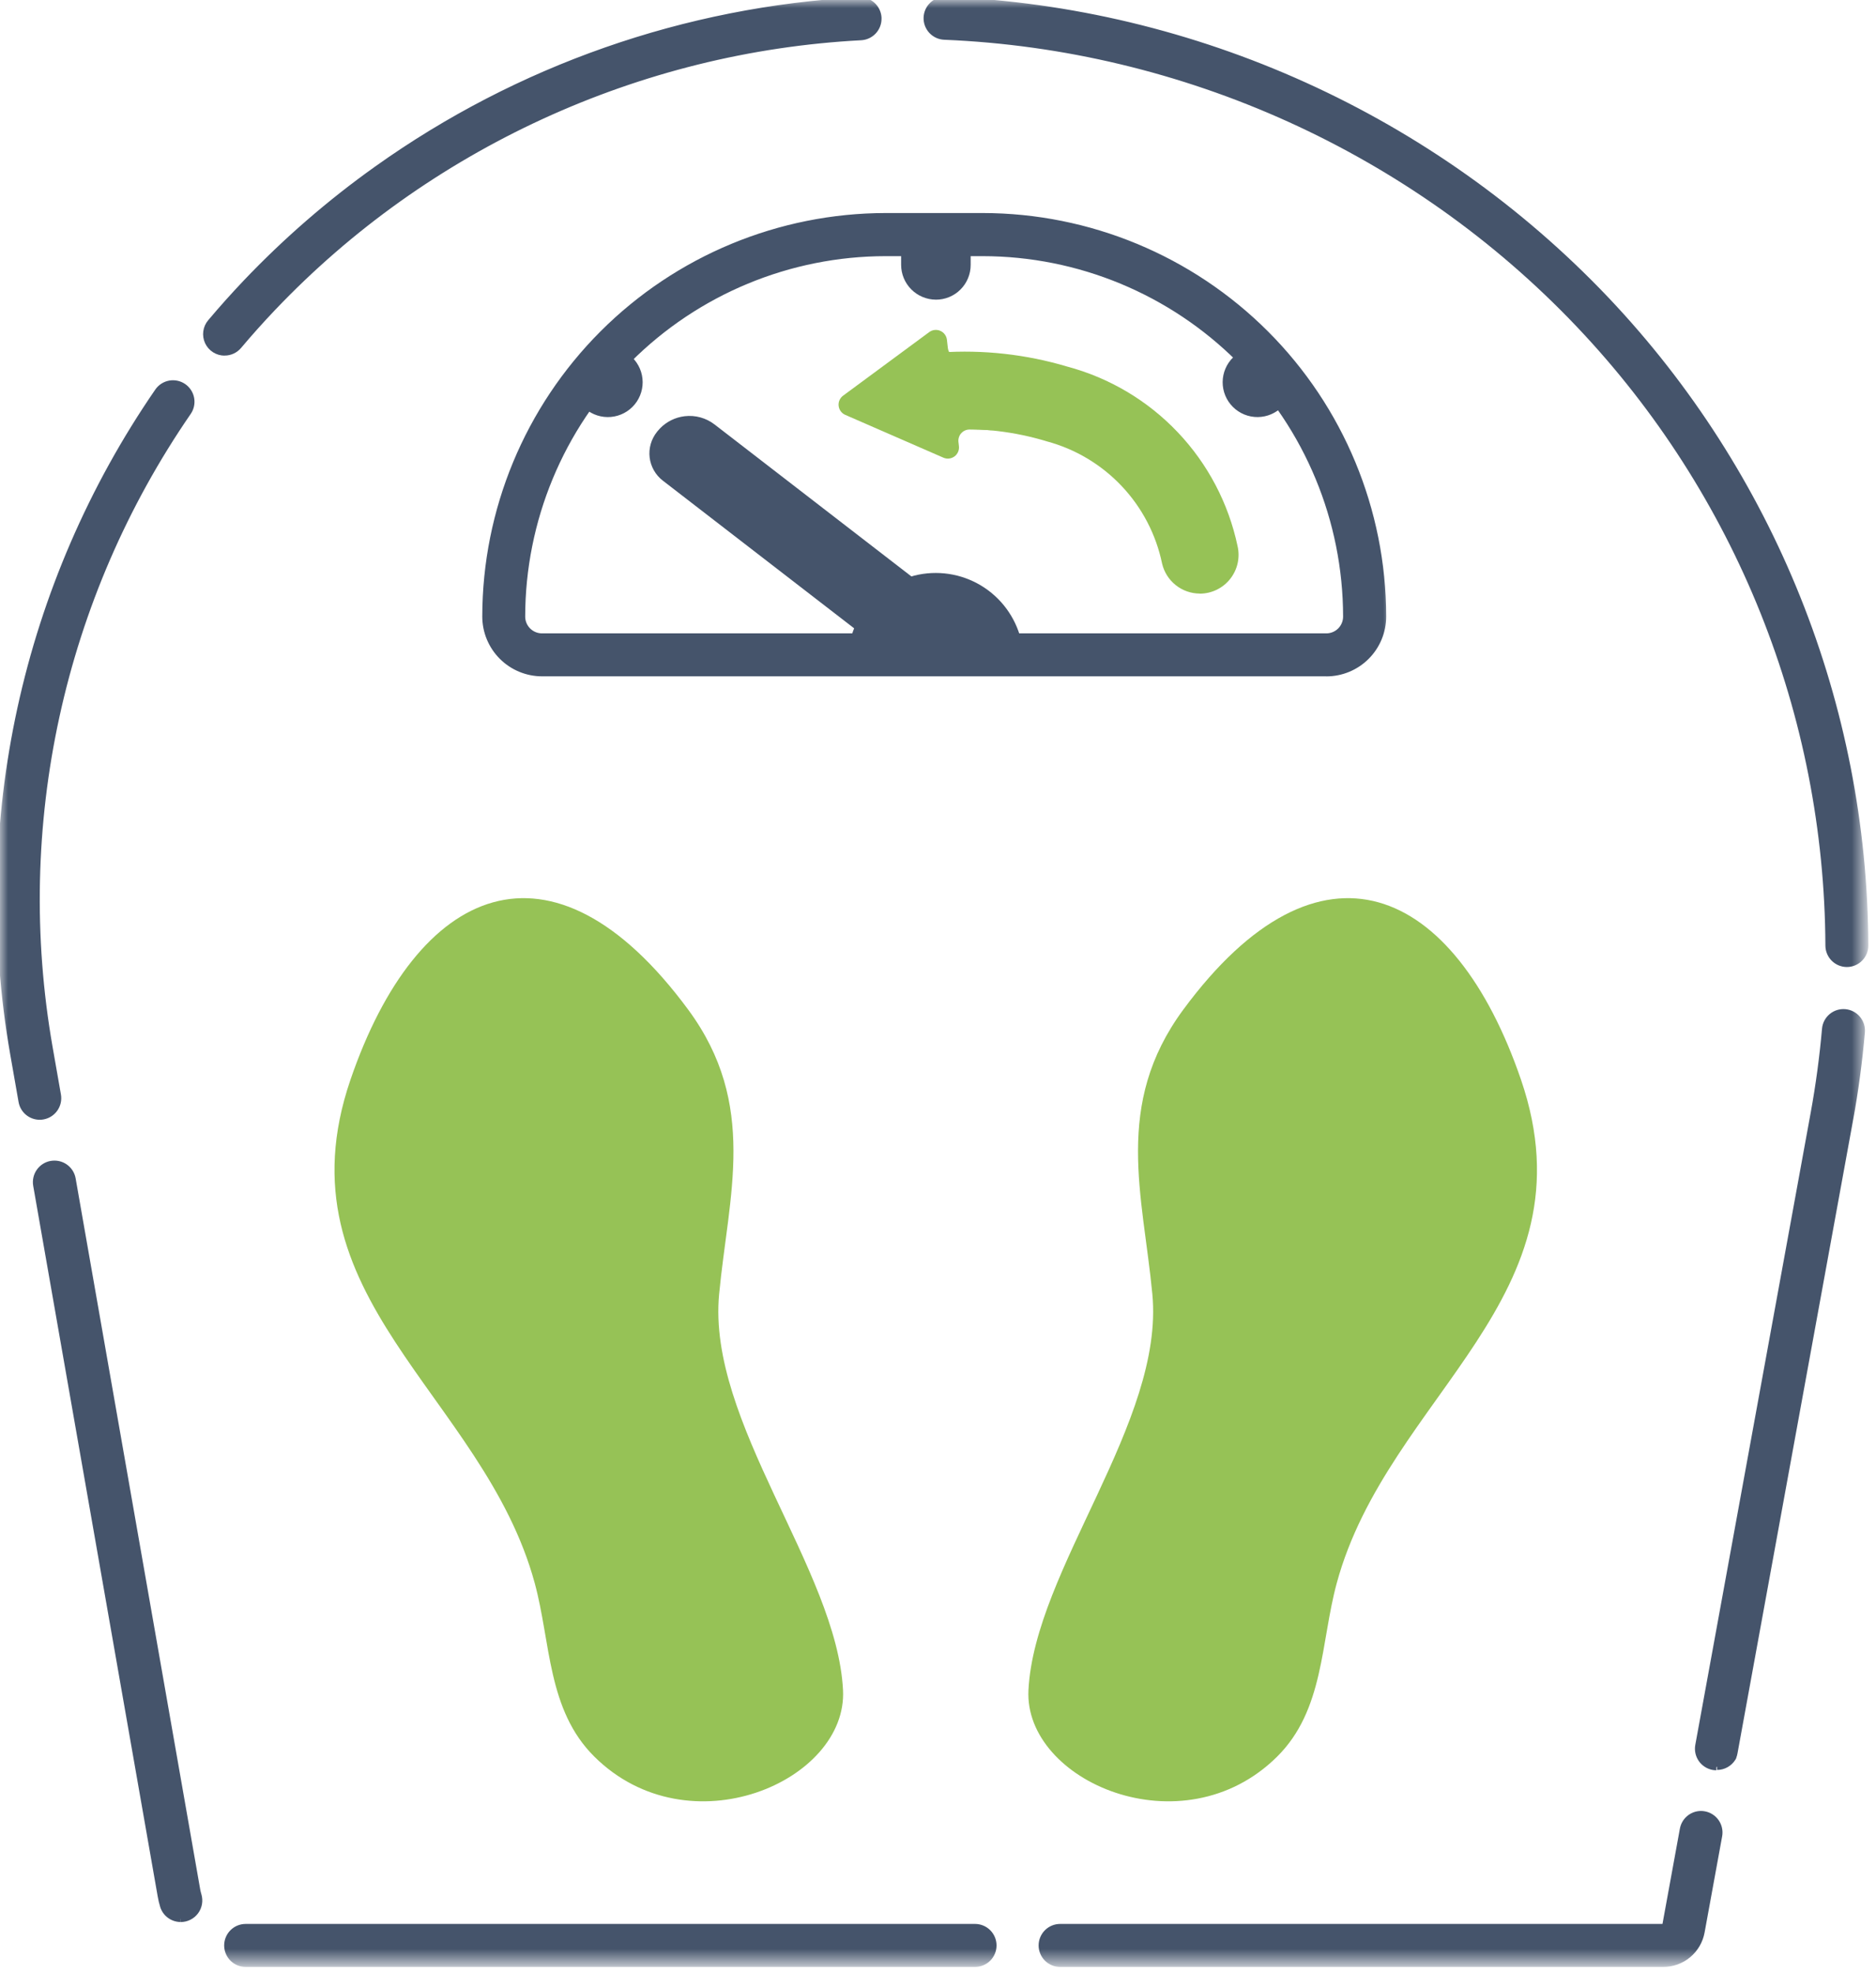 <?xml version="1.0" encoding="UTF-8"?> <svg xmlns="http://www.w3.org/2000/svg" width="116" height="122" viewBox="0 0 116 122" fill="none"><mask id="mask0_957_169" style="mask-type:luminance" maskUnits="userSpaceOnUse" x="0" y="0" width="116" height="122"><path d="M115.326 0H0V121.411H115.326V0Z" fill="white"></path></mask><g mask="url(#mask0_957_169)"><mask id="path-2-outside-1_957_169" maskUnits="userSpaceOnUse" x="-0.999" y="-1.002" width="117" height="123" fill="black"><rect fill="white" x="-0.999" y="-1.002" width="117" height="123"></rect><path d="M102.852 121.411H65.552C65.252 121.411 64.965 121.292 64.753 121.08C64.541 120.868 64.422 120.581 64.422 120.282C64.422 119.982 64.541 119.695 64.753 119.483C64.965 119.271 65.252 119.152 65.552 119.152H102.852C102.884 119.152 102.914 119.14 102.939 119.12C102.963 119.1 102.979 119.071 102.985 119.04L104.071 113.094C104.118 112.834 104.255 112.599 104.458 112.429C104.661 112.26 104.917 112.167 105.181 112.167C105.248 112.167 105.315 112.174 105.381 112.186C105.676 112.24 105.937 112.409 106.107 112.655C106.278 112.901 106.343 113.205 106.29 113.5L105.204 119.446C105.104 119.997 104.813 120.496 104.382 120.855C103.952 121.214 103.409 121.411 102.849 121.411M60.29 121.411H15.19C14.89 121.411 14.603 121.292 14.391 121.08C14.18 120.868 14.06 120.581 14.06 120.282C14.06 119.982 14.18 119.695 14.391 119.483C14.603 119.271 14.89 119.152 15.19 119.152H60.29C60.59 119.152 60.877 119.271 61.089 119.483C61.3 119.695 61.419 119.982 61.419 120.282C61.419 120.581 61.3 120.868 61.089 121.08C60.877 121.292 60.59 121.411 60.29 121.411ZM11.174 118.634C10.935 118.633 10.702 118.557 10.508 118.417C10.31 118.273 10.165 118.068 10.094 117.834C10.033 117.635 9.985 117.433 9.95 117.228L2.25 73.281C2.199 72.986 2.267 72.683 2.439 72.437C2.611 72.192 2.873 72.025 3.168 71.973C3.234 71.962 3.301 71.957 3.368 71.957C3.634 71.957 3.891 72.05 4.094 72.221C4.298 72.392 4.434 72.629 4.48 72.891L12.18 116.838C12.2 116.952 12.227 117.064 12.261 117.175C12.312 117.344 12.323 117.522 12.292 117.696C12.262 117.87 12.192 118.034 12.087 118.176C11.982 118.318 11.845 118.433 11.688 118.513C11.53 118.593 11.356 118.634 11.18 118.635M106.132 109.253C106.065 109.252 105.998 109.245 105.932 109.234C105.637 109.18 105.376 109.011 105.206 108.764C105.035 108.518 104.97 108.214 105.023 107.919L112.161 68.819C112.475 67.098 112.71 65.347 112.861 63.619C112.887 63.32 113.032 63.044 113.261 62.852C113.491 62.66 113.788 62.566 114.087 62.593C114.386 62.62 114.661 62.764 114.854 62.993C115.046 63.223 115.139 63.52 115.113 63.819C114.954 65.627 114.713 67.448 114.383 69.231L107.246 108.331L107.239 108.366V108.372L107.232 108.401C107.23 108.411 107.227 108.421 107.224 108.43C107.224 108.444 107.216 108.459 107.211 108.473C107.206 108.487 107.211 108.485 107.211 108.491L107.204 108.51L107.197 108.53L107.19 108.545V108.553C107.188 108.561 107.185 108.568 107.181 108.575V108.587L107.172 108.609L107.156 108.641V108.648V108.656L107.138 108.687C107.135 108.691 107.132 108.696 107.13 108.701C107.028 108.863 106.887 108.996 106.719 109.089C106.552 109.182 106.364 109.231 106.173 109.232M2.456 69.033C2.19 69.033 1.933 68.939 1.73 68.769C1.527 68.598 1.39 68.361 1.345 68.099L0.83 65.162C-1.671 50.864 1.538 36.156 9.767 24.199C9.851 24.077 9.958 23.973 10.083 23.892C10.207 23.811 10.346 23.756 10.492 23.729C10.638 23.702 10.788 23.704 10.933 23.735C11.078 23.766 11.215 23.825 11.338 23.91C11.46 23.994 11.564 24.101 11.645 24.225C11.725 24.35 11.781 24.489 11.807 24.635C11.834 24.781 11.832 24.93 11.801 25.075C11.77 25.22 11.711 25.358 11.627 25.48C3.731 36.948 0.653 51.057 3.056 64.772L3.571 67.707C3.622 68.002 3.554 68.306 3.382 68.551C3.21 68.796 2.947 68.963 2.652 69.015C2.586 69.027 2.519 69.033 2.452 69.033M114.2 59.589C113.901 59.588 113.615 59.47 113.404 59.259C113.192 59.048 113.073 58.763 113.071 58.464C113.009 44.183 107.504 30.462 97.678 20.099L97.616 20.033C95.069 17.356 92.267 14.933 89.25 12.799C83.243 8.552 76.48 5.491 69.325 3.779C65.738 2.92 62.077 2.411 58.392 2.258C58.244 2.252 58.098 2.217 57.963 2.154C57.829 2.092 57.708 2.003 57.607 1.894C57.404 1.674 57.297 1.382 57.309 1.082C57.321 0.782 57.452 0.5 57.673 0.297C57.893 0.094 58.185 -0.013 58.485 -0.001C62.315 0.159 66.121 0.689 69.85 1.581C77.286 3.362 84.313 6.545 90.556 10.959C93.692 13.179 96.606 15.697 99.256 18.48L99.282 18.508C99.295 18.521 99.307 18.534 99.318 18.545C109.535 29.327 115.26 43.597 115.326 58.451C115.327 58.6 115.298 58.747 115.242 58.885C115.186 59.023 115.104 59.148 114.999 59.254C114.894 59.359 114.77 59.443 114.633 59.501C114.496 59.558 114.349 59.588 114.2 59.589ZM13.888 21.788C13.673 21.788 13.462 21.727 13.28 21.611C13.099 21.496 12.954 21.33 12.863 21.135C12.773 20.94 12.739 20.723 12.768 20.51C12.796 20.296 12.885 20.096 13.024 19.931C13.724 19.1 14.46 18.277 15.212 17.486L15.224 17.473C17.691 14.882 20.401 12.533 23.315 10.458C32.059 4.225 42.396 0.608 53.119 0.029H53.181C53.47 0.029 53.748 0.14 53.958 0.34C54.167 0.539 54.293 0.81 54.308 1.099C54.308 1.117 54.308 1.136 54.308 1.157C54.309 1.447 54.198 1.726 53.999 1.936C53.8 2.147 53.527 2.273 53.238 2.288C49.818 2.469 46.424 2.975 43.1 3.799C36.465 5.448 30.2 8.329 24.629 12.292C21.832 14.283 19.233 16.538 16.866 19.025L16.854 19.037L16.847 19.044C16.128 19.801 15.424 20.588 14.753 21.384C14.647 21.51 14.514 21.611 14.365 21.68C14.216 21.749 14.053 21.784 13.889 21.784"></path></mask><path d="M102.852 121.411H65.552C65.252 121.411 64.965 121.292 64.753 121.08C64.541 120.868 64.422 120.581 64.422 120.282C64.422 119.982 64.541 119.695 64.753 119.483C64.965 119.271 65.252 119.152 65.552 119.152H102.852C102.884 119.152 102.914 119.14 102.939 119.12C102.963 119.1 102.979 119.071 102.985 119.04L104.071 113.094C104.118 112.834 104.255 112.599 104.458 112.429C104.661 112.26 104.917 112.167 105.181 112.167C105.248 112.167 105.315 112.174 105.381 112.186C105.676 112.24 105.937 112.409 106.107 112.655C106.278 112.901 106.343 113.205 106.29 113.5L105.204 119.446C105.104 119.997 104.813 120.496 104.382 120.855C103.952 121.214 103.409 121.411 102.849 121.411M60.29 121.411H15.19C14.89 121.411 14.603 121.292 14.391 121.08C14.18 120.868 14.06 120.581 14.06 120.282C14.06 119.982 14.18 119.695 14.391 119.483C14.603 119.271 14.89 119.152 15.19 119.152H60.29C60.59 119.152 60.877 119.271 61.089 119.483C61.3 119.695 61.419 119.982 61.419 120.282C61.419 120.581 61.3 120.868 61.089 121.08C60.877 121.292 60.59 121.411 60.29 121.411ZM11.174 118.634C10.935 118.633 10.702 118.557 10.508 118.417C10.31 118.273 10.165 118.068 10.094 117.834C10.033 117.635 9.985 117.433 9.95 117.228L2.25 73.281C2.199 72.986 2.267 72.683 2.439 72.437C2.611 72.192 2.873 72.025 3.168 71.973C3.234 71.962 3.301 71.957 3.368 71.957C3.634 71.957 3.891 72.05 4.094 72.221C4.298 72.392 4.434 72.629 4.48 72.891L12.18 116.838C12.2 116.952 12.227 117.064 12.261 117.175C12.312 117.344 12.323 117.522 12.292 117.696C12.262 117.87 12.192 118.034 12.087 118.176C11.982 118.318 11.845 118.433 11.688 118.513C11.53 118.593 11.356 118.634 11.18 118.635M106.132 109.253C106.065 109.252 105.998 109.245 105.932 109.234C105.637 109.18 105.376 109.011 105.206 108.764C105.035 108.518 104.97 108.214 105.023 107.919L112.161 68.819C112.475 67.098 112.71 65.347 112.861 63.619C112.887 63.32 113.032 63.044 113.261 62.852C113.491 62.66 113.788 62.566 114.087 62.593C114.386 62.62 114.661 62.764 114.854 62.993C115.046 63.223 115.139 63.52 115.113 63.819C114.954 65.627 114.713 67.448 114.383 69.231L107.246 108.331L107.239 108.366V108.372L107.232 108.401C107.23 108.411 107.227 108.421 107.224 108.43C107.224 108.444 107.216 108.459 107.211 108.473C107.206 108.487 107.211 108.485 107.211 108.491L107.204 108.51L107.197 108.53L107.19 108.545V108.553C107.188 108.561 107.185 108.568 107.181 108.575V108.587L107.172 108.609L107.156 108.641V108.648V108.656L107.138 108.687C107.135 108.691 107.132 108.696 107.13 108.701C107.028 108.863 106.887 108.996 106.719 109.089C106.552 109.182 106.364 109.231 106.173 109.232M2.456 69.033C2.19 69.033 1.933 68.939 1.73 68.769C1.527 68.598 1.39 68.361 1.345 68.099L0.83 65.162C-1.671 50.864 1.538 36.156 9.767 24.199C9.851 24.077 9.958 23.973 10.083 23.892C10.207 23.811 10.346 23.756 10.492 23.729C10.638 23.702 10.788 23.704 10.933 23.735C11.078 23.766 11.215 23.825 11.338 23.91C11.46 23.994 11.564 24.101 11.645 24.225C11.725 24.35 11.781 24.489 11.807 24.635C11.834 24.781 11.832 24.93 11.801 25.075C11.77 25.22 11.711 25.358 11.627 25.48C3.731 36.948 0.653 51.057 3.056 64.772L3.571 67.707C3.622 68.002 3.554 68.306 3.382 68.551C3.21 68.796 2.947 68.963 2.652 69.015C2.586 69.027 2.519 69.033 2.452 69.033M114.2 59.589C113.901 59.588 113.615 59.47 113.404 59.259C113.192 59.048 113.073 58.763 113.071 58.464C113.009 44.183 107.504 30.462 97.678 20.099L97.616 20.033C95.069 17.356 92.267 14.933 89.25 12.799C83.243 8.552 76.48 5.491 69.325 3.779C65.738 2.92 62.077 2.411 58.392 2.258C58.244 2.252 58.098 2.217 57.963 2.154C57.829 2.092 57.708 2.003 57.607 1.894C57.404 1.674 57.297 1.382 57.309 1.082C57.321 0.782 57.452 0.5 57.673 0.297C57.893 0.094 58.185 -0.013 58.485 -0.001C62.315 0.159 66.121 0.689 69.85 1.581C77.286 3.362 84.313 6.545 90.556 10.959C93.692 13.179 96.606 15.697 99.256 18.48L99.282 18.508C99.295 18.521 99.307 18.534 99.318 18.545C109.535 29.327 115.26 43.597 115.326 58.451C115.327 58.6 115.298 58.747 115.242 58.885C115.186 59.023 115.104 59.148 114.999 59.254C114.894 59.359 114.77 59.443 114.633 59.501C114.496 59.558 114.349 59.588 114.2 59.589ZM13.888 21.788C13.673 21.788 13.462 21.727 13.28 21.611C13.099 21.496 12.954 21.33 12.863 21.135C12.773 20.94 12.739 20.723 12.768 20.51C12.796 20.296 12.885 20.096 13.024 19.931C13.724 19.1 14.46 18.277 15.212 17.486L15.224 17.473C17.691 14.882 20.401 12.533 23.315 10.458C32.059 4.225 42.396 0.608 53.119 0.029H53.181C53.47 0.029 53.748 0.14 53.958 0.34C54.167 0.539 54.293 0.81 54.308 1.099C54.308 1.117 54.308 1.136 54.308 1.157C54.309 1.447 54.198 1.726 53.999 1.936C53.8 2.147 53.527 2.273 53.238 2.288C49.818 2.469 46.424 2.975 43.1 3.799C36.465 5.448 30.2 8.329 24.629 12.292C21.832 14.283 19.233 16.538 16.866 19.025L16.854 19.037L16.847 19.044C16.128 19.801 15.424 20.588 14.753 21.384C14.647 21.51 14.514 21.611 14.365 21.68C14.216 21.749 14.053 21.784 13.889 21.784" fill="#45546B"></path><path d="M102.852 119.152V119.352L102.853 119.352L102.852 119.152ZM102.985 119.04L102.788 119.004L102.788 119.005L102.985 119.04ZM104.071 113.094L104.268 113.13L104.268 113.13L104.071 113.094ZM105.181 112.167L105.181 111.967H105.181L105.181 112.167ZM105.381 112.186L105.344 112.383L105.345 112.383L105.381 112.186ZM106.29 113.5L106.487 113.536L106.487 113.536L106.29 113.5ZM105.204 119.446L105.007 119.41L105.007 119.41L105.204 119.446ZM60.29 119.152V118.952V119.152ZM10.508 118.417L10.39 118.579L10.391 118.579L10.508 118.417ZM10.094 117.834L10.285 117.776L10.285 117.776L10.094 117.834ZM9.95 117.228L10.147 117.194L10.147 117.193L9.95 117.228ZM2.25 73.281L2.053 73.315L2.053 73.316L2.25 73.281ZM3.168 71.973L3.136 71.776L3.133 71.776L3.168 71.973ZM3.368 71.957L3.368 72.157H3.368L3.368 71.957ZM4.48 72.891L4.283 72.925L4.283 72.925L4.48 72.891ZM12.18 116.838L12.377 116.804L12.377 116.803L12.18 116.838ZM12.261 117.175L12.453 117.117L12.452 117.116L12.261 117.175ZM105.932 109.234L105.896 109.431L105.898 109.431L105.932 109.234ZM105.023 107.919L104.826 107.883L104.826 107.883L105.023 107.919ZM112.161 68.819L112.358 68.855L112.358 68.855L112.161 68.819ZM112.861 63.619L112.662 63.601L112.662 63.602L112.861 63.619ZM115.113 63.819L114.914 63.801L114.914 63.801L115.113 63.819ZM114.383 69.231L114.186 69.195L114.186 69.195L114.383 69.231ZM107.246 108.331L107.442 108.37L107.443 108.367L107.246 108.331ZM107.239 108.366L107.043 108.327L107.039 108.346V108.366H107.239ZM107.239 108.372L107.433 108.419L107.439 108.396V108.372H107.239ZM107.232 108.401L107.037 108.354L107.036 108.359L107.232 108.401ZM107.224 108.43L107.035 108.366L107.024 108.397V108.43H107.224ZM107.211 108.491L107.399 108.56L107.411 108.527V108.491H107.211ZM107.204 108.51L107.016 108.441L107.015 108.444L107.204 108.51ZM107.197 108.53L107.378 108.615L107.382 108.606L107.386 108.596L107.197 108.53ZM107.19 108.545L107.009 108.46L106.99 108.501V108.545H107.19ZM107.19 108.553L107.381 108.611L107.39 108.583V108.553H107.19ZM107.181 108.575L107.004 108.482L106.981 108.526V108.575H107.181ZM107.181 108.587L107.366 108.663L107.381 108.626V108.587H107.181ZM107.172 108.609L107.351 108.698L107.354 108.692L107.357 108.685L107.172 108.609ZM107.156 108.641L106.977 108.552L106.956 108.594V108.641H107.156ZM107.156 108.656L107.329 108.756L107.356 108.71V108.656H107.156ZM107.138 108.687L107.302 108.802L107.307 108.795L107.311 108.787L107.138 108.687ZM107.13 108.701L107.299 108.808L107.306 108.796L107.312 108.784L107.13 108.701ZM1.345 68.099L1.542 68.065L1.542 68.064L1.345 68.099ZM0.83 65.162L0.633 65.197L0.633 65.197L0.83 65.162ZM9.767 24.199L9.602 24.086L9.602 24.086L9.767 24.199ZM11.627 25.48L11.462 25.367L11.462 25.367L11.627 25.48ZM3.056 64.772L2.859 64.806L2.859 64.807L3.056 64.772ZM3.571 67.707L3.768 67.673L3.768 67.672L3.571 67.707ZM2.652 69.015L2.617 68.818L2.616 68.818L2.652 69.015ZM114.2 59.589L114.199 59.789L114.201 59.789L114.2 59.589ZM113.071 58.464L112.871 58.465V58.465L113.071 58.464ZM97.678 20.099L97.532 20.236L97.533 20.237L97.678 20.099ZM97.616 20.033L97.762 19.896L97.761 19.895L97.616 20.033ZM89.25 12.799L89.365 12.636L89.365 12.636L89.25 12.799ZM69.325 3.779L69.278 3.974L69.278 3.974L69.325 3.779ZM58.392 2.258L58.4 2.058L58.4 2.058L58.392 2.258ZM57.607 1.894L57.754 1.759L57.607 1.894ZM58.485 -0.001L58.493 -0.201L58.493 -0.201L58.485 -0.001ZM69.85 1.581L69.897 1.387L69.897 1.386L69.85 1.581ZM90.556 10.959L90.671 10.796L90.671 10.796L90.556 10.959ZM99.256 18.48L99.403 18.344L99.401 18.342L99.256 18.48ZM99.282 18.508L99.135 18.644L99.141 18.649L99.282 18.508ZM99.318 18.545L99.463 18.407L99.459 18.404L99.318 18.545ZM115.326 58.451L115.126 58.452V58.452L115.326 58.451ZM13.024 19.931L13.177 20.06L13.177 20.06L13.024 19.931ZM15.212 17.486L15.357 17.624L15.359 17.622L15.212 17.486ZM15.224 17.473L15.079 17.335L15.077 17.337L15.224 17.473ZM23.315 10.458L23.431 10.621L23.431 10.621L23.315 10.458ZM53.119 0.029V-0.171L53.108 -0.171L53.119 0.029ZM53.181 0.029L53.181 -0.171H53.181V0.029ZM54.308 1.099H54.508L54.508 1.088L54.308 1.099ZM54.308 1.157H54.108V1.157L54.308 1.157ZM53.238 2.288L53.248 2.488L53.249 2.488L53.238 2.288ZM43.1 3.799L43.052 3.605L43.052 3.605L43.1 3.799ZM24.629 12.292L24.513 12.129L24.513 12.129L24.629 12.292ZM16.866 19.025L17.007 19.166L17.011 19.163L16.866 19.025ZM16.854 19.037L16.995 19.178L16.995 19.178L16.854 19.037ZM16.847 19.044L16.706 18.902L16.702 18.906L16.847 19.044ZM14.753 21.384L14.906 21.513L14.906 21.513L14.753 21.384ZM102.852 121.411V121.211H65.552V121.411V121.611H102.852V121.411ZM65.552 121.411V121.211C65.305 121.211 65.069 121.113 64.895 120.939L64.753 121.08L64.612 121.222C64.861 121.471 65.199 121.611 65.552 121.611V121.411ZM64.753 121.08L64.895 120.939C64.72 120.764 64.623 120.528 64.623 120.282H64.422H64.222C64.222 120.634 64.362 120.972 64.612 121.222L64.753 121.08ZM64.422 120.282H64.623C64.623 120.035 64.72 119.799 64.895 119.624L64.753 119.483L64.612 119.341C64.362 119.591 64.222 119.929 64.222 120.282H64.422ZM64.753 119.483L64.895 119.624C65.069 119.45 65.305 119.352 65.552 119.352V119.152V118.952C65.199 118.952 64.861 119.092 64.612 119.341L64.753 119.483ZM65.552 119.152V119.352H102.852V119.152V118.952H65.552V119.152ZM102.852 119.152L102.853 119.352C102.932 119.352 103.007 119.324 103.068 119.273L102.939 119.12L102.81 118.967C102.821 118.957 102.836 118.952 102.851 118.952L102.852 119.152ZM102.939 119.12L103.068 119.273C103.128 119.222 103.168 119.153 103.182 119.075L102.985 119.04L102.788 119.005C102.791 118.99 102.798 118.977 102.81 118.967L102.939 119.12ZM102.985 119.04L103.182 119.076L104.268 113.13L104.071 113.094L103.874 113.058L102.788 119.004L102.985 119.04ZM104.071 113.094L104.268 113.13C104.307 112.916 104.419 112.722 104.586 112.583L104.458 112.429L104.33 112.276C104.091 112.475 103.93 112.752 103.874 113.058L104.071 113.094ZM104.458 112.429L104.586 112.583C104.753 112.443 104.964 112.367 105.181 112.367L105.181 112.167L105.181 111.967C104.87 111.967 104.569 112.076 104.33 112.276L104.458 112.429ZM105.181 112.167L105.181 112.367C105.235 112.367 105.29 112.372 105.344 112.383L105.381 112.186L105.418 111.99C105.34 111.975 105.261 111.967 105.181 111.967L105.181 112.167ZM105.381 112.186L105.345 112.383C105.587 112.427 105.802 112.566 105.943 112.769L106.107 112.655L106.272 112.541C106.071 112.251 105.764 112.053 105.417 111.989L105.381 112.186ZM106.107 112.655L105.943 112.769C106.083 112.972 106.137 113.222 106.093 113.464L106.29 113.5L106.487 113.536C106.55 113.189 106.472 112.831 106.272 112.541L106.107 112.655ZM106.29 113.5L106.093 113.464L105.007 119.41L105.204 119.446L105.401 119.482L106.487 113.536L106.29 113.5ZM105.204 119.446L105.007 119.41C104.915 119.916 104.649 120.373 104.254 120.702L104.382 120.855L104.511 121.009C104.977 120.62 105.292 120.079 105.401 119.482L105.204 119.446ZM104.382 120.855L104.254 120.702C103.86 121.031 103.363 121.211 102.849 121.211L102.849 121.411L102.849 121.611C103.456 121.611 104.044 121.398 104.511 121.009L104.382 120.855ZM60.29 121.411V121.211H15.19V121.411V121.611H60.29V121.411ZM15.19 121.411V121.211C14.943 121.211 14.707 121.113 14.533 120.939L14.391 121.08L14.25 121.222C14.499 121.471 14.837 121.611 15.19 121.611V121.411ZM14.391 121.08L14.533 120.939C14.358 120.764 14.261 120.528 14.261 120.282H14.06H13.861C13.861 120.634 14.001 120.972 14.25 121.222L14.391 121.08ZM14.06 120.282H14.261C14.261 120.035 14.358 119.799 14.533 119.624L14.391 119.483L14.25 119.341C14.001 119.591 13.861 119.929 13.861 120.282H14.06ZM14.391 119.483L14.533 119.624C14.707 119.45 14.943 119.352 15.19 119.352V119.152V118.952C14.837 118.952 14.499 119.092 14.25 119.341L14.391 119.483ZM15.19 119.152V119.352H60.29V119.152V118.952H15.19V119.152ZM60.29 119.152V119.352C60.536 119.352 60.773 119.45 60.947 119.624L61.089 119.483L61.23 119.341C60.981 119.092 60.643 118.952 60.29 118.952V119.152ZM61.089 119.483L60.947 119.624C61.121 119.799 61.219 120.035 61.219 120.282H61.419H61.62C61.62 119.929 61.479 119.591 61.23 119.341L61.089 119.483ZM61.419 120.282H61.219C61.219 120.528 61.121 120.764 60.947 120.939L61.089 121.08L61.23 121.222C61.479 120.972 61.62 120.634 61.62 120.282H61.419ZM61.089 121.08L60.947 120.939C60.773 121.113 60.536 121.211 60.29 121.211V121.411V121.611C60.643 121.611 60.981 121.471 61.23 121.222L61.089 121.08ZM11.174 118.634L11.175 118.434C10.977 118.433 10.785 118.371 10.625 118.255L10.508 118.417L10.391 118.579C10.618 118.744 10.892 118.833 11.173 118.834L11.174 118.634ZM10.508 118.417L10.626 118.255C10.463 118.137 10.344 117.969 10.285 117.776L10.094 117.834L9.902 117.892C9.986 118.168 10.157 118.409 10.39 118.579L10.508 118.417ZM10.094 117.834L10.285 117.776C10.227 117.585 10.181 117.391 10.147 117.194L9.95 117.228L9.753 117.262C9.79 117.475 9.84 117.686 9.903 117.892L10.094 117.834ZM9.95 117.228L10.147 117.193L2.447 73.246L2.25 73.281L2.053 73.316L9.753 117.263L9.95 117.228ZM2.25 73.281L2.447 73.247C2.405 73.004 2.461 72.754 2.602 72.552L2.439 72.437L2.275 72.323C2.073 72.611 1.993 72.968 2.053 73.315L2.25 73.281ZM2.439 72.437L2.602 72.552C2.744 72.35 2.96 72.213 3.203 72.17L3.168 71.973L3.133 71.776C2.786 71.838 2.478 72.034 2.275 72.323L2.439 72.437ZM3.168 71.973L3.2 72.17C3.255 72.161 3.312 72.157 3.368 72.157L3.368 71.957L3.368 71.757C3.29 71.757 3.213 71.763 3.136 71.776L3.168 71.973ZM3.368 71.957L3.368 72.157C3.587 72.157 3.798 72.234 3.966 72.374L4.094 72.221L4.223 72.068C3.983 71.867 3.681 71.757 3.368 71.757L3.368 71.957ZM4.094 72.221L3.966 72.374C4.133 72.515 4.245 72.71 4.283 72.925L4.48 72.891L4.677 72.857C4.623 72.549 4.463 72.269 4.223 72.068L4.094 72.221ZM4.48 72.891L4.283 72.925L11.983 116.873L12.18 116.838L12.377 116.803L4.677 72.856L4.48 72.891ZM12.18 116.838L11.983 116.872C12.004 116.995 12.033 117.115 12.07 117.234L12.261 117.175L12.452 117.116C12.421 117.014 12.395 116.909 12.377 116.804L12.18 116.838ZM12.261 117.175L12.069 117.233C12.111 117.372 12.12 117.519 12.095 117.662L12.292 117.696L12.489 117.731C12.525 117.526 12.512 117.316 12.452 117.117L12.261 117.175ZM12.292 117.696L12.095 117.662C12.07 117.805 12.012 117.94 11.926 118.057L12.087 118.176L12.248 118.295C12.371 118.128 12.454 117.935 12.489 117.731L12.292 117.696ZM12.087 118.176L11.926 118.057C11.84 118.174 11.727 118.269 11.597 118.335L11.688 118.513L11.778 118.691C11.963 118.598 12.124 118.462 12.248 118.295L12.087 118.176ZM11.688 118.513L11.597 118.335C11.468 118.4 11.325 118.435 11.179 118.435L11.18 118.635L11.181 118.835C11.388 118.834 11.593 118.785 11.778 118.691L11.688 118.513ZM106.132 109.253L106.135 109.053C106.079 109.052 106.022 109.047 105.966 109.037L105.932 109.234L105.898 109.431C105.974 109.444 106.051 109.452 106.128 109.453L106.132 109.253ZM105.932 109.234L105.968 109.037C105.726 108.993 105.51 108.854 105.37 108.651L105.206 108.764L105.041 108.878C105.242 109.168 105.549 109.367 105.896 109.431L105.932 109.234ZM105.206 108.764L105.37 108.651C105.23 108.448 105.176 108.197 105.22 107.955L105.023 107.919L104.826 107.883C104.763 108.23 104.841 108.588 105.041 108.878L105.206 108.764ZM105.023 107.919L105.22 107.955L112.358 68.855L112.161 68.819L111.964 68.783L104.826 107.883L105.023 107.919ZM112.161 68.819L112.358 68.855C112.673 67.128 112.909 65.371 113.06 63.636L112.861 63.619L112.662 63.602C112.511 65.323 112.277 67.068 111.964 68.783L112.161 68.819ZM112.861 63.619L113.06 63.637C113.082 63.391 113.201 63.164 113.39 63.005L113.261 62.852L113.133 62.699C112.863 62.925 112.693 63.25 112.662 63.601L112.861 63.619ZM113.261 62.852L113.39 63.005C113.579 62.847 113.823 62.77 114.069 62.792L114.087 62.593L114.105 62.394C113.753 62.363 113.404 62.472 113.133 62.699L113.261 62.852ZM114.087 62.593L114.069 62.792C114.315 62.814 114.542 62.933 114.701 63.122L114.854 62.993L115.007 62.865C114.781 62.595 114.456 62.425 114.105 62.394L114.087 62.593ZM114.854 62.993L114.701 63.122C114.859 63.311 114.936 63.556 114.914 63.801L115.113 63.819L115.312 63.837C115.343 63.485 115.234 63.136 115.007 62.865L114.854 62.993ZM115.113 63.819L114.914 63.801C114.755 65.604 114.515 67.418 114.186 69.195L114.383 69.231L114.58 69.267C114.911 67.478 115.153 65.65 115.312 63.837L115.113 63.819ZM114.383 69.231L114.186 69.195L107.049 108.295L107.246 108.331L107.443 108.367L114.58 69.267L114.383 69.231ZM107.246 108.331L107.05 108.292L107.043 108.327L107.239 108.366L107.435 108.405L107.442 108.37L107.246 108.331ZM107.239 108.366H107.039V108.372H107.239H107.439V108.366H107.239ZM107.239 108.372L107.045 108.325L107.038 108.354L107.232 108.401L107.426 108.448L107.433 108.419L107.239 108.372ZM107.232 108.401L107.036 108.359C107.036 108.361 107.035 108.364 107.035 108.366L107.224 108.43L107.413 108.494C107.419 108.477 107.424 108.46 107.428 108.443L107.232 108.401ZM107.224 108.43H107.024C107.024 108.415 107.026 108.403 107.028 108.396C107.029 108.389 107.031 108.384 107.031 108.383C107.031 108.383 107.031 108.383 107.03 108.387C107.028 108.39 107.025 108.398 107.023 108.406L107.211 108.473L107.399 108.54C107.399 108.541 107.399 108.542 107.401 108.537C107.402 108.534 107.405 108.527 107.407 108.52C107.412 108.506 107.424 108.472 107.424 108.43H107.224ZM107.211 108.473L107.023 108.406C107.019 108.416 107.013 108.434 107.01 108.456C107.007 108.482 107.008 108.512 107.018 108.545C107.023 108.559 107.028 108.569 107.03 108.574C107.03 108.575 107.032 108.578 107.031 108.576C107.031 108.575 107.029 108.573 107.028 108.569C107.024 108.561 107.019 108.549 107.016 108.534C107.012 108.519 107.011 108.505 107.011 108.491H107.211H107.411C107.411 108.476 107.409 108.46 107.406 108.444C107.402 108.428 107.397 108.415 107.393 108.406C107.391 108.402 107.39 108.399 107.389 108.398C107.388 108.396 107.389 108.398 107.39 108.399C107.391 108.402 107.396 108.412 107.4 108.425C107.404 108.439 107.407 108.454 107.408 108.469C107.409 108.483 107.409 108.496 107.407 108.506C107.405 108.524 107.401 108.537 107.399 108.54L107.211 108.473ZM107.211 108.491L107.023 108.422L107.016 108.441L107.204 108.51L107.392 108.579L107.399 108.56L107.211 108.491ZM107.204 108.51L107.015 108.444L107.008 108.464L107.197 108.53L107.386 108.596L107.393 108.576L107.204 108.51ZM107.197 108.53L107.016 108.445L107.009 108.46L107.19 108.545L107.371 108.63L107.378 108.615L107.197 108.53ZM107.19 108.545H106.99V108.553H107.19H107.39V108.545H107.19ZM107.19 108.553L106.998 108.495C107 108.491 107.002 108.486 107.004 108.482L107.181 108.575L107.358 108.668C107.368 108.65 107.375 108.631 107.381 108.611L107.19 108.553ZM107.181 108.575H106.981V108.587H107.181H107.381V108.575H107.181ZM107.181 108.587L106.996 108.511L106.987 108.533L107.172 108.609L107.357 108.685L107.366 108.663L107.181 108.587ZM107.172 108.609L106.993 108.52L106.977 108.552L107.156 108.641L107.335 108.73L107.351 108.698L107.172 108.609ZM107.156 108.641H106.956V108.648H107.156H107.356V108.641H107.156ZM107.156 108.648H106.956V108.656H107.156H107.356V108.648H107.156ZM107.156 108.656L106.983 108.556L106.965 108.587L107.138 108.687L107.311 108.787L107.329 108.756L107.156 108.656ZM107.138 108.687L106.974 108.572C106.964 108.587 106.955 108.602 106.948 108.618L107.13 108.701L107.312 108.784C107.309 108.79 107.306 108.796 107.302 108.802L107.138 108.687ZM107.13 108.701L106.961 108.594C106.877 108.728 106.76 108.838 106.622 108.914L106.719 109.089L106.816 109.264C107.013 109.155 107.179 108.998 107.299 108.808L107.13 108.701ZM106.719 109.089L106.622 108.914C106.484 108.991 106.33 109.031 106.172 109.032L106.173 109.232L106.174 109.432C106.399 109.431 106.62 109.373 106.816 109.264L106.719 109.089ZM2.456 69.033L2.456 68.833C2.237 68.833 2.026 68.756 1.859 68.616L1.73 68.769L1.601 68.922C1.841 69.123 2.143 69.233 2.456 69.233L2.456 69.033ZM1.73 68.769L1.859 68.616C1.692 68.475 1.579 68.28 1.542 68.065L1.345 68.099L1.148 68.133C1.201 68.441 1.362 68.721 1.601 68.922L1.73 68.769ZM1.345 68.099L1.542 68.064L1.027 65.127L0.83 65.162L0.633 65.197L1.148 68.134L1.345 68.099ZM0.83 65.162L1.027 65.127C-1.465 50.881 1.732 36.226 9.932 24.312L9.767 24.199L9.602 24.086C1.343 36.086 -1.877 50.847 0.633 65.197L0.83 65.162ZM9.767 24.199L9.932 24.312C10.001 24.212 10.089 24.126 10.192 24.06L10.083 23.892L9.974 23.724C9.828 23.819 9.701 23.942 9.602 24.086L9.767 24.199ZM10.083 23.892L10.192 24.06C10.294 23.993 10.409 23.948 10.528 23.926L10.492 23.729L10.456 23.532C10.284 23.564 10.121 23.629 9.974 23.724L10.083 23.892ZM10.492 23.729L10.528 23.926C10.649 23.904 10.772 23.905 10.891 23.931L10.933 23.735L10.975 23.54C10.804 23.503 10.628 23.501 10.456 23.532L10.492 23.729ZM10.933 23.735L10.891 23.931C11.01 23.956 11.123 24.005 11.224 24.074L11.338 23.91L11.451 23.745C11.307 23.646 11.145 23.576 10.975 23.54L10.933 23.735ZM11.338 23.91L11.224 24.074C11.325 24.143 11.41 24.232 11.477 24.334L11.645 24.225L11.812 24.117C11.717 23.97 11.595 23.844 11.451 23.745L11.338 23.91ZM11.645 24.225L11.477 24.334C11.543 24.437 11.589 24.551 11.611 24.671L11.807 24.635L12.004 24.599C11.973 24.427 11.907 24.263 11.812 24.117L11.645 24.225ZM11.807 24.635L11.611 24.671C11.633 24.791 11.631 24.914 11.606 25.034L11.801 25.075L11.997 25.117C12.033 24.946 12.036 24.77 12.004 24.599L11.807 24.635ZM11.801 25.075L11.606 25.034C11.58 25.153 11.531 25.266 11.462 25.367L11.627 25.48L11.792 25.593C11.891 25.45 11.96 25.288 11.997 25.117L11.801 25.075ZM11.627 25.48L11.462 25.367C3.536 36.878 0.447 51.04 2.859 64.806L3.056 64.772L3.253 64.737C0.859 51.075 3.925 37.018 11.792 25.593L11.627 25.48ZM3.056 64.772L2.859 64.807L3.374 67.742L3.571 67.707L3.768 67.672L3.253 64.737L3.056 64.772ZM3.571 67.707L3.374 67.741C3.416 67.984 3.36 68.234 3.218 68.436L3.382 68.551L3.545 68.666C3.748 68.377 3.828 68.02 3.768 67.673L3.571 67.707ZM3.382 68.551L3.218 68.436C3.076 68.638 2.86 68.775 2.617 68.818L2.652 69.015L2.687 69.212C3.034 69.151 3.343 68.954 3.545 68.666L3.382 68.551ZM2.652 69.015L2.616 68.818C2.562 68.828 2.507 68.833 2.453 68.833L2.452 69.033L2.451 69.233C2.531 69.233 2.61 69.226 2.688 69.212L2.652 69.015ZM114.2 59.589L114.2 59.389C113.955 59.388 113.719 59.291 113.545 59.117L113.404 59.259L113.263 59.401C113.512 59.648 113.848 59.788 114.199 59.789L114.2 59.589ZM113.404 59.259L113.545 59.117C113.371 58.944 113.272 58.709 113.271 58.463L113.071 58.464L112.871 58.465C112.873 58.816 113.014 59.153 113.263 59.401L113.404 59.259ZM113.071 58.464L113.271 58.463C113.209 44.131 107.685 30.362 97.823 19.961L97.678 20.099L97.533 20.237C107.324 30.563 112.81 44.234 112.871 58.465L113.071 58.464ZM97.678 20.099L97.824 19.962L97.762 19.896L97.616 20.033L97.47 20.17L97.532 20.236L97.678 20.099ZM97.616 20.033L97.761 19.895C95.204 17.209 92.393 14.777 89.365 12.636L89.25 12.799L89.135 12.962C92.141 15.089 94.933 17.503 97.471 20.171L97.616 20.033ZM89.25 12.799L89.365 12.636C83.337 8.374 76.551 5.302 69.371 3.584L69.325 3.779L69.278 3.974C76.409 5.679 83.148 8.73 89.135 12.962L89.25 12.799ZM69.325 3.779L69.371 3.584C65.772 2.723 62.098 2.212 58.4 2.058L58.392 2.258L58.384 2.458C62.056 2.61 65.704 3.118 69.278 3.974L69.325 3.779ZM58.392 2.258L58.4 2.058C58.278 2.053 58.158 2.024 58.047 1.973L57.963 2.154L57.879 2.336C58.038 2.409 58.209 2.451 58.384 2.458L58.392 2.258ZM57.963 2.154L58.047 1.973C57.937 1.921 57.837 1.849 57.754 1.759L57.607 1.894L57.46 2.03C57.578 2.158 57.721 2.262 57.879 2.336L57.963 2.154ZM57.607 1.894L57.754 1.759C57.587 1.577 57.499 1.337 57.509 1.09L57.309 1.082L57.109 1.074C57.095 1.426 57.221 1.77 57.46 2.03L57.607 1.894ZM57.309 1.082L57.509 1.09C57.519 0.844 57.627 0.611 57.808 0.444L57.673 0.297L57.537 0.15C57.278 0.389 57.124 0.721 57.109 1.074L57.309 1.082ZM57.673 0.297L57.808 0.444C57.99 0.277 58.23 0.189 58.477 0.199L58.485 -0.001L58.493 -0.201C58.141 -0.215 57.797 -0.089 57.537 0.15L57.673 0.297ZM58.485 -0.001L58.477 0.199C62.294 0.358 66.087 0.886 69.803 1.776L69.85 1.581L69.897 1.386C66.155 0.491 62.337 -0.04 58.493 -0.201L58.485 -0.001ZM69.85 1.581L69.803 1.776C77.214 3.55 84.219 6.723 90.441 11.122L90.556 10.959L90.671 10.796C84.408 6.367 77.357 3.173 69.897 1.387L69.85 1.581ZM90.556 10.959L90.44 11.122C93.566 13.335 96.47 15.845 99.111 18.618L99.256 18.48L99.401 18.342C96.742 15.55 93.819 13.023 90.671 10.796L90.556 10.959ZM99.256 18.48L99.109 18.616L99.135 18.644L99.282 18.508L99.428 18.372L99.403 18.344L99.256 18.48ZM99.282 18.508L99.141 18.649C99.145 18.654 99.15 18.659 99.156 18.666C99.162 18.672 99.169 18.679 99.177 18.686L99.318 18.545L99.459 18.404C99.456 18.4 99.451 18.395 99.445 18.389C99.439 18.383 99.431 18.375 99.423 18.367L99.282 18.508ZM99.318 18.545L99.173 18.683C109.355 29.427 115.06 43.649 115.126 58.452L115.326 58.451L115.526 58.45C115.46 43.545 109.716 29.226 99.463 18.407L99.318 18.545ZM115.326 58.451L115.126 58.452C115.127 58.575 115.103 58.696 115.057 58.809L115.242 58.885L115.428 58.96C115.494 58.798 115.527 58.625 115.526 58.45L115.326 58.451ZM115.242 58.885L115.057 58.809C115.011 58.923 114.943 59.026 114.857 59.113L114.999 59.254L115.141 59.394C115.264 59.27 115.362 59.122 115.428 58.96L115.242 58.885ZM114.999 59.254L114.857 59.113C114.771 59.2 114.668 59.269 114.555 59.316L114.633 59.501L114.71 59.685C114.872 59.617 115.018 59.519 115.141 59.394L114.999 59.254ZM114.633 59.501L114.555 59.316C114.443 59.364 114.321 59.389 114.199 59.389L114.2 59.589L114.201 59.789C114.376 59.788 114.549 59.753 114.71 59.685L114.633 59.501ZM13.888 21.788L13.888 21.588C13.711 21.588 13.537 21.538 13.388 21.442L13.28 21.611L13.173 21.78C13.387 21.916 13.635 21.988 13.888 21.988L13.888 21.788ZM13.28 21.611L13.388 21.442C13.238 21.347 13.119 21.212 13.045 21.051L12.863 21.135L12.682 21.22C12.789 21.449 12.959 21.644 13.173 21.78L13.28 21.611ZM12.863 21.135L13.045 21.051C12.97 20.89 12.943 20.712 12.966 20.536L12.768 20.51L12.57 20.483C12.536 20.734 12.575 20.99 12.682 21.22L12.863 21.135ZM12.768 20.51L12.966 20.536C12.989 20.361 13.063 20.195 13.177 20.06L13.024 19.931L12.871 19.802C12.708 19.996 12.603 20.232 12.57 20.483L12.768 20.51ZM13.024 19.931L13.177 20.06C13.874 19.232 14.608 18.412 15.357 17.624L15.212 17.486L15.067 17.348C14.312 18.142 13.573 18.968 12.871 19.802L13.024 19.931ZM15.212 17.486L15.359 17.622L15.371 17.609L15.224 17.473L15.077 17.337L15.065 17.35L15.212 17.486ZM15.224 17.473L15.369 17.611C17.827 15.029 20.527 12.689 23.431 10.621L23.315 10.458L23.199 10.295C20.274 12.377 17.555 14.735 15.079 17.335L15.224 17.473ZM23.315 10.458L23.431 10.621C32.145 4.41 42.445 0.806 53.13 0.229L53.119 0.029L53.108 -0.171C42.348 0.411 31.974 4.04 23.199 10.295L23.315 10.458ZM53.119 0.029V0.229H53.181V0.029V-0.171H53.119V0.029ZM53.181 0.029L53.181 0.229C53.419 0.229 53.647 0.321 53.82 0.485L53.958 0.34L54.095 0.194C53.849 -0.04 53.521 -0.171 53.181 -0.171L53.181 0.029ZM53.958 0.34L53.82 0.485C53.992 0.648 54.096 0.872 54.108 1.11L54.308 1.099L54.508 1.088C54.49 0.749 54.342 0.429 54.095 0.194L53.958 0.34ZM54.308 1.099H54.108C54.108 1.123 54.108 1.13 54.108 1.157H54.308H54.508C54.508 1.13 54.508 1.123 54.508 1.099H54.308ZM54.308 1.157L54.108 1.157C54.108 1.396 54.017 1.626 53.853 1.799L53.999 1.936L54.144 2.074C54.379 1.826 54.509 1.498 54.508 1.157L54.308 1.157ZM53.999 1.936L53.853 1.799C53.69 1.972 53.465 2.076 53.227 2.088L53.238 2.288L53.249 2.488C53.589 2.47 53.91 2.321 54.144 2.074L53.999 1.936ZM53.238 2.288L53.227 2.088C49.795 2.27 46.388 2.778 43.052 3.605L43.1 3.799L43.148 3.993C46.459 3.172 49.842 2.668 53.248 2.488L53.238 2.288ZM43.1 3.799L43.052 3.605C36.393 5.26 30.104 8.151 24.513 12.129L24.629 12.292L24.745 12.455C30.295 8.506 36.538 5.636 43.148 3.993L43.1 3.799ZM24.629 12.292L24.513 12.129C21.706 14.128 19.097 16.391 16.721 18.887L16.866 19.025L17.011 19.163C19.369 16.685 21.959 14.439 24.745 12.455L24.629 12.292ZM16.866 19.025L16.724 18.884L16.712 18.896L16.854 19.037L16.995 19.178L17.007 19.166L16.866 19.025ZM16.854 19.037L16.712 18.896L16.706 18.903L16.847 19.044L16.988 19.185L16.995 19.178L16.854 19.037ZM16.847 19.044L16.702 18.906C15.98 19.666 15.274 20.456 14.6 21.255L14.753 21.384L14.906 21.513C15.574 20.72 16.276 19.936 16.992 19.182L16.847 19.044ZM14.753 21.384L14.6 21.255C14.513 21.358 14.404 21.441 14.281 21.498L14.365 21.68L14.449 21.861C14.625 21.78 14.781 21.661 14.906 21.513L14.753 21.384ZM14.365 21.68L14.281 21.498C14.159 21.555 14.025 21.584 13.889 21.584L13.889 21.784L13.889 21.984C14.082 21.985 14.274 21.943 14.449 21.861L14.365 21.68Z" fill="#45546B" mask="url(#path-2-outside-1_957_169)"></path><mask id="path-4-outside-2_957_169" maskUnits="userSpaceOnUse" x="29.021" y="12.371" width="57" height="30" fill="black"><rect fill="white" x="29.021" y="12.371" width="57" height="30"></rect><path d="M82.021 41.616H33.521C32.593 41.616 31.703 41.247 31.046 40.591C30.39 39.935 30.021 39.044 30.021 38.116C30.028 31.556 32.638 25.266 37.277 20.627C41.916 15.988 48.206 13.379 54.766 13.371H60.766C67.327 13.378 73.618 15.988 78.257 20.627C82.897 25.267 85.506 31.558 85.513 38.119C85.513 39.047 85.144 39.938 84.488 40.594C83.832 41.25 82.941 41.619 82.013 41.619M54.76 15.637C48.798 15.644 43.083 18.015 38.868 22.231C34.653 26.446 32.282 32.162 32.275 38.123C32.276 38.451 32.406 38.765 32.638 38.997C32.87 39.229 33.184 39.36 33.512 39.36H82.012C82.34 39.36 82.654 39.229 82.886 38.997C83.118 38.765 83.249 38.451 83.249 38.123C83.242 32.161 80.871 26.446 76.656 22.23C72.44 18.015 66.725 15.644 60.763 15.637H54.76Z"></path></mask><path d="M82.021 41.616H33.521C32.593 41.616 31.703 41.247 31.046 40.591C30.39 39.935 30.021 39.044 30.021 38.116C30.028 31.556 32.638 25.266 37.277 20.627C41.916 15.988 48.206 13.379 54.766 13.371H60.766C67.327 13.378 73.618 15.988 78.257 20.627C82.897 25.267 85.506 31.558 85.513 38.119C85.513 39.047 85.144 39.938 84.488 40.594C83.832 41.25 82.941 41.619 82.013 41.619M54.76 15.637C48.798 15.644 43.083 18.015 38.868 22.231C34.653 26.446 32.282 32.162 32.275 38.123C32.276 38.451 32.406 38.765 32.638 38.997C32.87 39.229 33.184 39.36 33.512 39.36H82.012C82.34 39.36 82.654 39.229 82.886 38.997C83.118 38.765 83.249 38.451 83.249 38.123C83.242 32.161 80.871 26.446 76.656 22.23C72.44 18.015 66.725 15.644 60.763 15.637H54.76Z" fill="#45546B"></path><path d="M30.021 38.116L29.821 38.116V38.116H30.021ZM54.766 13.371V13.171L54.766 13.171L54.766 13.371ZM60.766 13.371L60.766 13.171H60.766V13.371ZM85.513 38.119H85.713V38.119L85.513 38.119ZM54.76 15.637V15.437L54.76 15.437L54.76 15.637ZM32.275 38.123L32.075 38.123L32.075 38.123L32.275 38.123ZM33.512 39.36L33.512 39.56H33.512V39.36ZM82.012 39.36V39.56L82.012 39.56L82.012 39.36ZM83.249 38.123L83.449 38.123V38.123L83.249 38.123ZM60.763 15.637L60.763 15.437H60.763V15.637ZM82.021 41.616V41.416H33.521V41.616V41.816H82.021V41.616ZM33.521 41.616V41.416C32.646 41.416 31.806 41.068 31.188 40.45L31.046 40.591L30.905 40.732C31.599 41.426 32.54 41.816 33.521 41.816V41.616ZM31.046 40.591L31.188 40.45C30.569 39.831 30.221 38.991 30.221 38.116H30.021H29.821C29.821 39.097 30.211 40.038 30.905 40.732L31.046 40.591ZM30.021 38.116L30.221 38.116C30.228 31.609 32.817 25.37 37.418 20.768L37.277 20.627L37.135 20.485C32.459 25.162 29.828 31.502 29.821 38.116L30.021 38.116ZM37.277 20.627L37.418 20.768C42.02 16.167 48.259 13.578 54.766 13.571L54.766 13.371L54.766 13.171C48.152 13.179 41.812 15.809 37.135 20.485L37.277 20.627ZM54.766 13.371V13.571H60.766V13.371V13.171H54.766V13.371ZM60.766 13.371L60.766 13.571C67.274 13.578 73.514 16.166 78.116 20.769L78.257 20.627L78.399 20.486C73.722 15.809 67.38 13.178 60.766 13.171L60.766 13.371ZM78.257 20.627L78.116 20.769C82.718 25.371 85.306 31.611 85.313 38.119L85.513 38.119L85.713 38.119C85.706 31.505 83.076 25.163 78.399 20.486L78.257 20.627ZM85.513 38.119H85.313C85.313 38.994 84.965 39.834 84.346 40.453L84.488 40.594L84.629 40.735C85.323 40.041 85.713 39.1 85.713 38.119H85.513ZM84.488 40.594L84.346 40.453C83.728 41.071 82.888 41.419 82.013 41.419V41.619V41.819C82.994 41.819 83.935 41.429 84.629 40.735L84.488 40.594ZM54.76 15.637L54.76 15.437C48.745 15.444 42.979 17.836 38.727 22.089L38.868 22.231L39.009 22.372C43.187 18.194 48.852 15.844 54.76 15.837L54.76 15.637ZM38.868 22.231L38.727 22.089C34.474 26.342 32.082 32.108 32.075 38.123L32.275 38.123L32.475 38.123C32.482 32.215 34.831 26.55 39.009 22.372L38.868 22.231ZM32.275 38.123L32.075 38.123C32.076 38.504 32.227 38.869 32.496 39.139L32.638 38.997L32.779 38.856C32.585 38.661 32.475 38.398 32.475 38.123L32.275 38.123ZM32.638 38.997L32.496 39.139C32.766 39.408 33.131 39.559 33.512 39.56L33.512 39.36L33.512 39.16C33.237 39.16 32.974 39.05 32.779 38.856L32.638 38.997ZM33.512 39.36V39.56H82.012V39.36V39.16H33.512V39.36ZM82.012 39.36L82.012 39.56C82.393 39.559 82.758 39.408 83.028 39.139L82.886 38.997L82.745 38.856C82.55 39.05 82.287 39.16 82.012 39.16L82.012 39.36ZM82.886 38.997L83.028 39.139C83.297 38.869 83.448 38.504 83.449 38.123L83.249 38.123L83.049 38.123C83.049 38.398 82.939 38.661 82.745 38.856L82.886 38.997ZM83.249 38.123L83.449 38.123C83.442 32.108 81.05 26.342 76.797 22.089L76.656 22.23L76.514 22.372C80.692 26.55 83.042 32.215 83.049 38.123L83.249 38.123ZM76.656 22.23L76.797 22.089C72.544 17.836 66.778 15.444 60.763 15.437L60.763 15.637L60.763 15.837C66.671 15.844 72.336 18.194 76.514 22.372L76.656 22.23ZM60.763 15.637V15.437H54.76V15.637V15.837H60.763V15.637Z" fill="#45546B" mask="url(#path-4-outside-2_957_169)"></path><path d="M36.037 25.129C36.235 25.334 36.472 25.498 36.734 25.611C36.996 25.724 37.279 25.784 37.564 25.787C37.849 25.79 38.133 25.736 38.397 25.628C38.661 25.521 38.902 25.362 39.104 25.16C39.306 24.959 39.467 24.719 39.575 24.455C39.684 24.191 39.739 23.909 39.738 23.623C39.736 23.337 39.678 23.055 39.566 22.793C39.454 22.53 39.291 22.292 39.087 22.093L38.246 21.252C37.215 22.261 36.277 23.363 35.446 24.542L36.037 25.129Z" fill="#45546B"></path><path d="M77.191 21.153L76.252 22.092C76.047 22.291 75.884 22.529 75.773 22.792C75.661 23.054 75.603 23.337 75.601 23.622C75.599 23.908 75.655 24.191 75.763 24.454C75.872 24.718 76.032 24.958 76.235 25.159C76.437 25.361 76.677 25.52 76.942 25.628C77.206 25.735 77.489 25.789 77.775 25.786C78.06 25.783 78.342 25.724 78.605 25.61C78.867 25.497 79.104 25.334 79.302 25.128L80.002 24.428C79.165 23.255 78.223 22.16 77.187 21.157" fill="#45546B"></path><path d="M57.859 18.528C58.142 18.53 58.423 18.476 58.685 18.369C58.947 18.262 59.186 18.104 59.386 17.904C59.587 17.705 59.747 17.467 59.855 17.206C59.964 16.945 60.02 16.664 60.02 16.381V14.504H55.72V16.371C55.72 16.94 55.945 17.487 56.346 17.89C56.748 18.294 57.293 18.523 57.862 18.527" fill="#45546B"></path><path d="M42.346 25.833C42.981 25.757 43.62 25.934 44.126 26.325L60.662 39.09L60.734 39.145L60.685 39.222L59.696 40.774L59.668 40.819L59.616 40.821L55.776 40.978L55.74 40.979L55.711 40.957L41.042 29.634C40.829 29.47 40.652 29.264 40.519 29.031C40.387 28.797 40.301 28.54 40.269 28.273C40.237 28.007 40.259 27.736 40.333 27.478C40.407 27.22 40.531 26.979 40.699 26.769L40.718 26.744L40.729 26.731L40.731 26.728L40.889 26.55C41.277 26.153 41.791 25.899 42.346 25.833Z" fill="#45546B" stroke="#45546B" stroke-width="0.2"></path><path d="M57.86 35.425C56.419 35.425 55.038 35.997 54.019 37.016C53 38.035 52.428 39.416 52.428 40.857H63.292C63.292 39.416 62.72 38.035 61.701 37.016C60.682 35.997 59.301 35.425 57.86 35.425Z" fill="#45546B"></path><path d="M61.525 22.151C60.778 22.107 60.025 22.092 59.275 22.106C59.112 22.109 58.953 22.051 58.83 21.944C58.707 21.836 58.629 21.686 58.61 21.524L58.552 21.009C58.538 20.889 58.493 20.774 58.422 20.677C58.35 20.58 58.254 20.503 58.143 20.455C58.032 20.406 57.91 20.388 57.79 20.402C57.67 20.415 57.555 20.46 57.458 20.532L52.131 24.464C52.034 24.536 51.957 24.632 51.909 24.743C51.86 24.854 51.842 24.976 51.856 25.096C51.869 25.216 51.914 25.33 51.986 25.428C52.058 25.525 52.154 25.602 52.265 25.65L58.334 28.297C58.445 28.345 58.566 28.364 58.687 28.35C58.807 28.337 58.921 28.291 59.019 28.22C59.116 28.148 59.193 28.052 59.241 27.941C59.289 27.83 59.308 27.708 59.294 27.588L59.264 27.323C59.253 27.226 59.263 27.128 59.293 27.036C59.322 26.943 59.371 26.858 59.437 26.785C59.502 26.713 59.581 26.655 59.67 26.616C59.759 26.576 59.856 26.556 59.953 26.557C60.39 26.557 60.826 26.571 61.262 26.599C62.681 26.683 63.145 22.247 61.525 22.151Z" fill="#96C256"></path><path d="M74.187 36.699C73.647 36.698 73.123 36.514 72.701 36.178C72.278 35.842 71.981 35.374 71.857 34.848C71.485 33.05 70.62 31.39 69.36 30.055C68.099 28.719 66.492 27.76 64.718 27.285C62.743 26.685 60.678 26.44 58.618 26.56C57.99 26.613 57.367 26.417 56.883 26.014C56.398 25.611 56.093 25.033 56.032 24.406C55.97 23.779 56.159 23.153 56.556 22.664C56.953 22.175 57.527 21.862 58.153 21.793C60.796 21.612 63.449 21.907 65.988 22.664C68.598 23.36 70.965 24.766 72.824 26.725C74.684 28.684 75.964 31.121 76.523 33.764C76.604 34.115 76.605 34.481 76.526 34.833C76.446 35.184 76.288 35.514 76.064 35.796C75.84 36.079 75.555 36.307 75.23 36.464C74.906 36.621 74.55 36.703 74.189 36.704" fill="#96C256"></path><path d="M73.165 62.426C68.833 68.3 70.675 73.906 71.254 80.015C72.003 87.915 63.976 97.04 63.593 104.492C63.303 110.126 73.117 114.406 78.967 108.611C81.88 105.725 81.657 101.562 82.654 97.888C85.819 86.22 98.661 80.22 94.048 66.753C89.936 54.753 81.621 50.96 73.165 62.426Z" fill="#96C256"></path><path d="M42.555 62.426C46.887 68.3 45.045 73.906 44.466 80.015C43.717 87.915 51.744 97.04 52.127 104.492C52.417 110.126 42.603 114.406 36.753 108.611C33.84 105.725 34.063 101.562 33.066 97.888C29.901 86.22 17.059 80.22 21.672 66.753C25.784 54.753 34.099 50.96 42.555 62.426Z" fill="#96C256"></path></g></svg> 